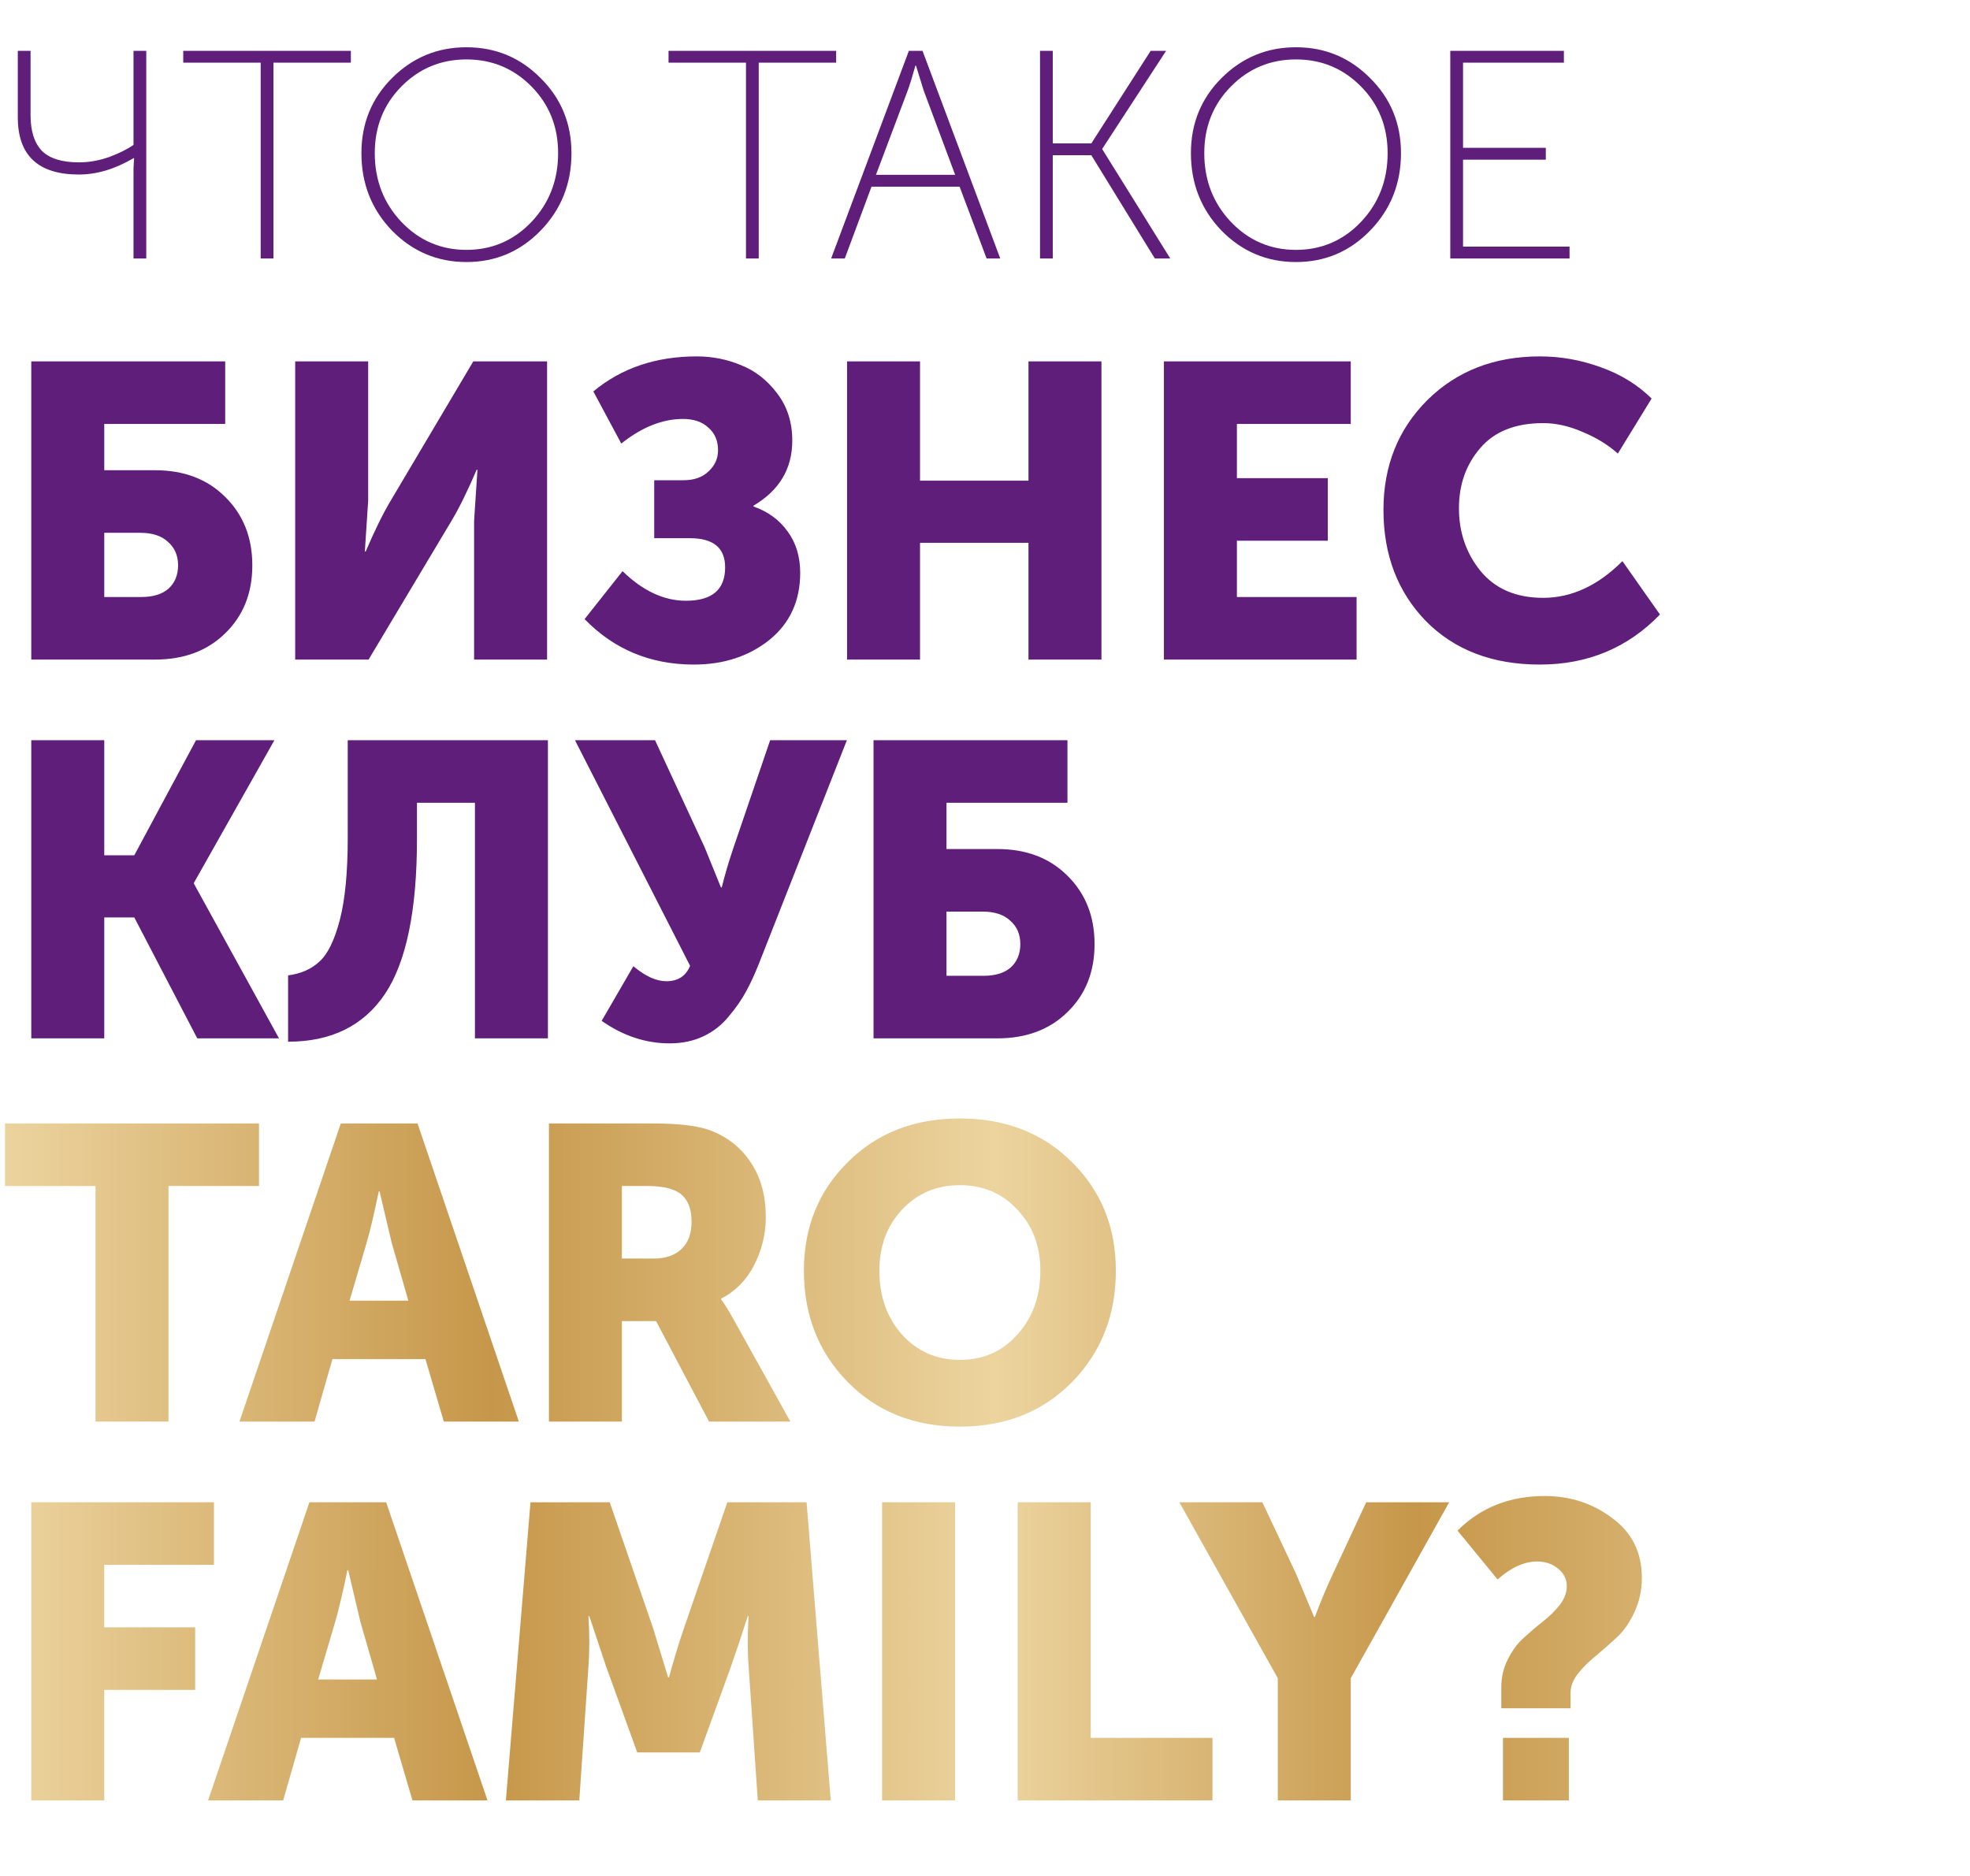 <?xml version="1.0" encoding="UTF-8"?> <svg xmlns="http://www.w3.org/2000/svg" width="442" height="421" viewBox="0 0 442 421" fill="none"> <path d="M17.707 39.162C8.565 39.162 3.994 34.879 3.994 26.314V11.404H6.856V25.849C6.856 29.399 7.699 32.061 9.386 33.836C11.117 35.567 13.89 36.432 17.707 36.432C19.97 36.432 22.233 36.033 24.496 35.234C26.76 34.391 28.579 33.481 29.955 32.505V11.404H32.817V58H29.955V37.697L30.088 35.501H29.955C25.783 37.941 21.701 39.162 17.707 39.162ZM58.486 58V14.066H41.112V11.404H78.722V14.066H61.348V58H58.486ZM81.09 34.369C81.09 27.712 83.375 22.099 87.946 17.528C92.561 12.912 98.131 10.605 104.654 10.605C111.178 10.605 116.725 12.912 121.296 17.528C125.911 22.099 128.219 27.712 128.219 34.369C128.219 41.203 125.911 46.994 121.296 51.743C116.725 56.447 111.178 58.799 104.654 58.799C98.131 58.799 92.561 56.447 87.946 51.743C83.375 46.994 81.09 41.203 81.09 34.369ZM84.085 34.369C84.085 40.449 86.082 45.596 90.076 49.812C94.07 53.984 98.929 56.07 104.654 56.07C110.379 56.07 115.238 53.984 119.232 49.812C123.226 45.596 125.223 40.449 125.223 34.369C125.223 28.422 123.226 23.43 119.232 19.392C115.238 15.353 110.379 13.334 104.654 13.334C98.929 13.334 94.07 15.353 90.076 19.392C86.082 23.43 84.085 28.422 84.085 34.369ZM167.371 58V14.066H149.997V11.404H187.607V14.066H170.233V58H167.371ZM186.48 58L203.92 11.404H206.982L224.422 58H221.36L215.303 41.891H195.533L189.542 58H186.48ZM196.531 39.228H214.304L207.248 20.323L205.518 14.732H205.384C204.719 17.128 204.142 18.992 203.654 20.323L196.531 39.228ZM233.344 58V11.404H236.206V32.172H244.86L258.173 11.404H261.635L247.323 33.37V33.504L262.566 58H259.105L244.86 34.835H236.206V58H233.344ZM267.202 34.369C267.202 27.712 269.488 22.099 274.059 17.528C278.674 12.912 284.243 10.605 290.767 10.605C297.29 10.605 302.837 12.912 307.408 17.528C312.023 22.099 314.331 27.712 314.331 34.369C314.331 41.203 312.023 46.994 307.408 51.743C302.837 56.447 297.29 58.799 290.767 58.799C284.243 58.799 278.674 56.447 274.059 51.743C269.488 46.994 267.202 41.203 267.202 34.369ZM270.198 34.369C270.198 40.449 272.195 45.596 276.189 49.812C280.183 53.984 285.042 56.07 290.767 56.07C296.491 56.07 301.351 53.984 305.345 49.812C309.339 45.596 311.336 40.449 311.336 34.369C311.336 28.422 309.339 23.43 305.345 19.392C301.351 15.353 296.491 13.334 290.767 13.334C285.042 13.334 280.183 15.353 276.189 19.392C272.195 23.43 270.198 28.422 270.198 34.369ZM325.393 58V11.404H350.887V14.066H328.255V33.171H346.827V35.833H328.255V55.337H352.152V58H325.393Z" fill="#5E1E7A"></path> <path d="M7.018 148V81.097H50.529V95.132H23.393V105.519H34.809C41.296 105.519 46.536 107.515 50.529 111.507C54.583 115.5 56.611 120.615 56.611 126.853C56.611 133.091 54.583 138.175 50.529 142.105C46.536 146.035 41.296 148 34.809 148H7.018ZM23.393 133.964H31.721C34.341 133.964 36.368 133.341 37.803 132.093C39.238 130.783 39.955 129.036 39.955 126.853C39.955 124.67 39.206 122.923 37.709 121.613C36.275 120.241 34.185 119.554 31.44 119.554H23.393V133.964ZM66.231 148V81.097H82.606V112.349L81.857 123.765H82.044C84.041 119.086 85.912 115.281 87.659 112.349L106.186 81.097H122.748V148H106.373V116.841L107.122 105.425H106.934C104.938 110.104 103.067 113.909 101.32 116.841L82.7 148H66.231ZM131.161 138.924L139.676 128.163C144.229 132.592 148.97 134.806 153.898 134.806C159.762 134.806 162.694 132.311 162.694 127.321C162.694 122.954 160.074 120.771 154.834 120.771H146.787V107.764H153.337C155.707 107.764 157.579 107.109 158.951 105.799C160.386 104.489 161.103 102.899 161.103 101.027C161.103 98.906 160.386 97.222 158.951 95.974C157.579 94.664 155.676 94.009 153.243 94.009C148.627 94.009 144.011 95.85 139.395 99.53L133.126 87.834C139.426 82.594 147.161 79.974 156.331 79.974C159.825 79.974 163.131 80.629 166.25 81.939C169.431 83.186 172.145 85.307 174.391 88.302C176.636 91.233 177.759 94.758 177.759 98.875C177.759 105.176 174.858 110.041 169.057 113.472V113.659C172.301 114.782 174.858 116.654 176.73 119.274C178.601 121.831 179.537 124.919 179.537 128.537C179.537 134.838 177.229 139.859 172.613 143.602C167.996 147.283 162.351 149.123 155.676 149.123C145.945 149.123 137.773 145.723 131.161 138.924ZM190.048 148V81.097H206.423V107.858H230.752V81.097H247.127V148H230.752V121.8H206.423V148H190.048ZM261.141 148V81.097H303.061V95.132H277.516V107.296H297.914V121.332H277.516V133.964H304.371V148H261.141ZM310.401 114.408C310.401 104.552 313.676 96.349 320.226 89.799C326.839 83.249 335.26 79.974 345.491 79.974C350.169 79.974 354.723 80.785 359.152 82.406C363.581 83.966 367.386 86.305 370.568 89.424L362.989 101.776C360.743 99.78 358.092 98.158 355.035 96.91C352.041 95.6 349.109 94.945 346.239 94.945C340.001 94.945 335.291 96.817 332.11 100.559C328.929 104.24 327.338 108.731 327.338 114.034C327.338 119.461 328.96 124.171 332.204 128.163C335.51 132.155 340.188 134.151 346.239 134.151C352.602 134.151 358.528 131.407 364.018 125.917L372.439 137.894C365.203 145.38 356.22 149.123 345.491 149.123C334.886 149.123 326.371 145.879 319.946 139.391C313.583 132.841 310.401 124.514 310.401 114.408ZM7.018 233V166.097H23.393V191.922H30.13L43.978 166.097H61.57L43.511 198.098V198.285L62.599 233H44.259L30.13 205.864H23.393V233H7.018ZM64.639 218.871C67.509 218.496 69.848 217.467 71.657 215.783C73.529 214.099 75.057 210.98 76.242 206.426C77.427 201.872 78.02 195.759 78.02 188.086V166.097H122.934V233H106.559V180.132H93.553V188.273C93.553 204.305 91.151 215.908 86.348 223.081C81.545 230.193 74.308 233.749 64.639 233.749V218.871ZM134.993 229.07L142.104 216.812C144.786 219.058 147.25 220.181 149.496 220.181C152.116 220.181 153.894 219.027 154.83 216.719L129.004 166.097H146.97L158.105 190.144L161.754 199.127H161.941C162.627 196.32 163.501 193.357 164.561 190.238L172.795 166.097H190.013L170.269 216.251C169.333 218.621 168.366 220.711 167.368 222.52C166.433 224.267 165.154 226.107 163.532 228.041C161.972 229.975 160.07 231.472 157.824 232.532C155.578 233.593 153.052 234.123 150.245 234.123C144.88 234.123 139.796 232.439 134.993 229.07ZM195.988 233V166.097H239.499V180.132H212.363V190.519H223.779C230.266 190.519 235.506 192.515 239.499 196.507C243.553 200.5 245.581 205.615 245.581 211.853C245.581 218.091 243.553 223.175 239.499 227.105C235.506 231.035 230.266 233 223.779 233H195.988ZM212.363 218.964H220.691C223.311 218.964 225.338 218.341 226.773 217.093C228.208 215.783 228.925 214.036 228.925 211.853C228.925 209.67 228.176 207.923 226.679 206.613C225.245 205.241 223.155 204.554 220.41 204.554H212.363V218.964Z" fill="#5E1E7A"></path> <path d="M21.428 319V266.132H1.123V252.097H58.108V266.132H37.803V319H21.428ZM53.724 319L76.462 252.097H93.679L116.417 319H99.574L95.457 304.964H74.59L70.567 319H53.724ZM78.427 291.864H91.62L87.877 278.858L85.164 267.349H84.977C83.978 272.214 83.074 276.051 82.263 278.858L78.427 291.864ZM123.16 319V252.097H146.459C152.385 252.097 156.72 252.627 159.465 253.687C163.333 255.184 166.358 257.617 168.542 260.986C170.725 264.292 171.817 268.347 171.817 273.15C171.817 276.893 170.943 280.48 169.197 283.911C167.45 287.279 164.986 289.775 161.804 291.396V291.584C162.428 292.395 163.27 293.736 164.331 295.607L177.337 319H159.091L147.207 296.449H139.534V319H123.16ZM139.534 282.414H146.646C149.328 282.414 151.418 281.696 152.915 280.261C154.412 278.827 155.161 276.799 155.161 274.179C155.161 270.499 153.851 268.128 151.231 267.068C149.796 266.444 147.738 266.132 145.055 266.132H139.534V282.414ZM180.368 285.127C180.368 275.396 183.643 267.286 190.193 260.799C196.743 254.249 205.133 250.974 215.364 250.974C225.594 250.974 233.984 254.249 240.534 260.799C247.084 267.286 250.359 275.396 250.359 285.127C250.359 295.108 247.084 303.436 240.534 310.111C233.984 316.785 225.594 320.123 215.364 320.123C205.133 320.123 196.743 316.785 190.193 310.111C183.643 303.436 180.368 295.108 180.368 285.127ZM197.305 285.127C197.305 290.866 198.989 295.638 202.357 299.444C205.788 303.249 210.124 305.151 215.364 305.151C220.604 305.151 224.908 303.249 228.277 299.444C231.708 295.638 233.423 290.866 233.423 285.127C233.423 279.638 231.708 275.084 228.277 271.466C224.908 267.785 220.604 265.945 215.364 265.945C210.124 265.945 205.788 267.785 202.357 271.466C198.989 275.084 197.305 279.638 197.305 285.127ZM7.018 404V337.097H48.002V351.132H23.393V365.168H43.791V379.204H23.393V404H7.018ZM46.688 404L69.425 337.097H86.643L109.38 404H92.538L88.421 389.964H67.554L63.531 404H46.688ZM71.391 376.864H84.584L80.841 363.858L78.128 352.349H77.941C76.942 357.214 76.038 361.051 75.227 363.858L71.391 376.864ZM113.503 404L119.024 337.097H136.803L146.534 365.355L149.903 376.396H150.09C151.337 371.905 152.46 368.225 153.458 365.355L163.19 337.097H180.968L186.395 404H170.02L167.962 373.87C167.837 372.373 167.775 370.689 167.775 368.817C167.775 366.946 167.806 365.449 167.868 364.326L167.962 362.641H167.775C166.278 367.32 165.03 371.063 164.032 373.87L157.014 393.239H142.978L135.961 373.87L132.218 362.641H132.031C132.28 366.759 132.28 370.501 132.031 373.87L129.972 404H113.503ZM197.907 404V337.097H214.282V404H197.907ZM228.336 404V337.097H244.711V389.964H272.034V404H228.336ZM286.692 404V376.584L264.609 337.097H283.23L290.809 353.191L294.833 362.829H295.02C296.268 359.46 297.609 356.247 299.044 353.191L306.529 337.097H325.15L303.067 376.584V404H286.692ZM336.842 383.321V378.642C336.842 376.334 337.341 374.213 338.339 372.279C339.337 370.283 340.554 368.661 341.988 367.414C343.423 366.104 344.858 364.887 346.293 363.764C347.79 362.579 349.037 361.331 350.035 360.022C351.034 358.712 351.533 357.339 351.533 355.904C351.533 354.345 350.878 353.035 349.568 351.974C348.258 350.914 346.698 350.384 344.889 350.384C342.02 350.384 339.056 351.725 336 354.407L327.017 343.459C332.195 338.282 338.713 335.693 346.573 335.693C352.312 335.693 357.365 337.346 361.732 340.652C366.161 343.896 368.375 348.356 368.375 354.033C368.375 356.84 367.814 359.429 366.691 361.799C365.631 364.107 364.29 366.01 362.668 367.507C361.108 368.942 359.549 370.314 357.989 371.624C356.43 372.872 355.088 374.213 353.965 375.648C352.905 377.02 352.375 378.455 352.375 379.952V383.321H336.842ZM337.216 404V389.964H352V404H337.216Z" fill="url(#paint0_linear_2361_3181)"></path> <defs> <linearGradient id="paint0_linear_2361_3181" x1="0" y1="250.773" x2="442" y2="250.773" gradientUnits="userSpaceOnUse"> <stop stop-color="#ECD49F"></stop> <stop offset="0.25" stop-color="#C6974A"></stop> <stop offset="0.505" stop-color="#ECD49F"></stop> <stop offset="0.719" stop-color="#C6974A"></stop> <stop offset="1" stop-color="#ECD49F"></stop> </linearGradient> </defs> </svg> 